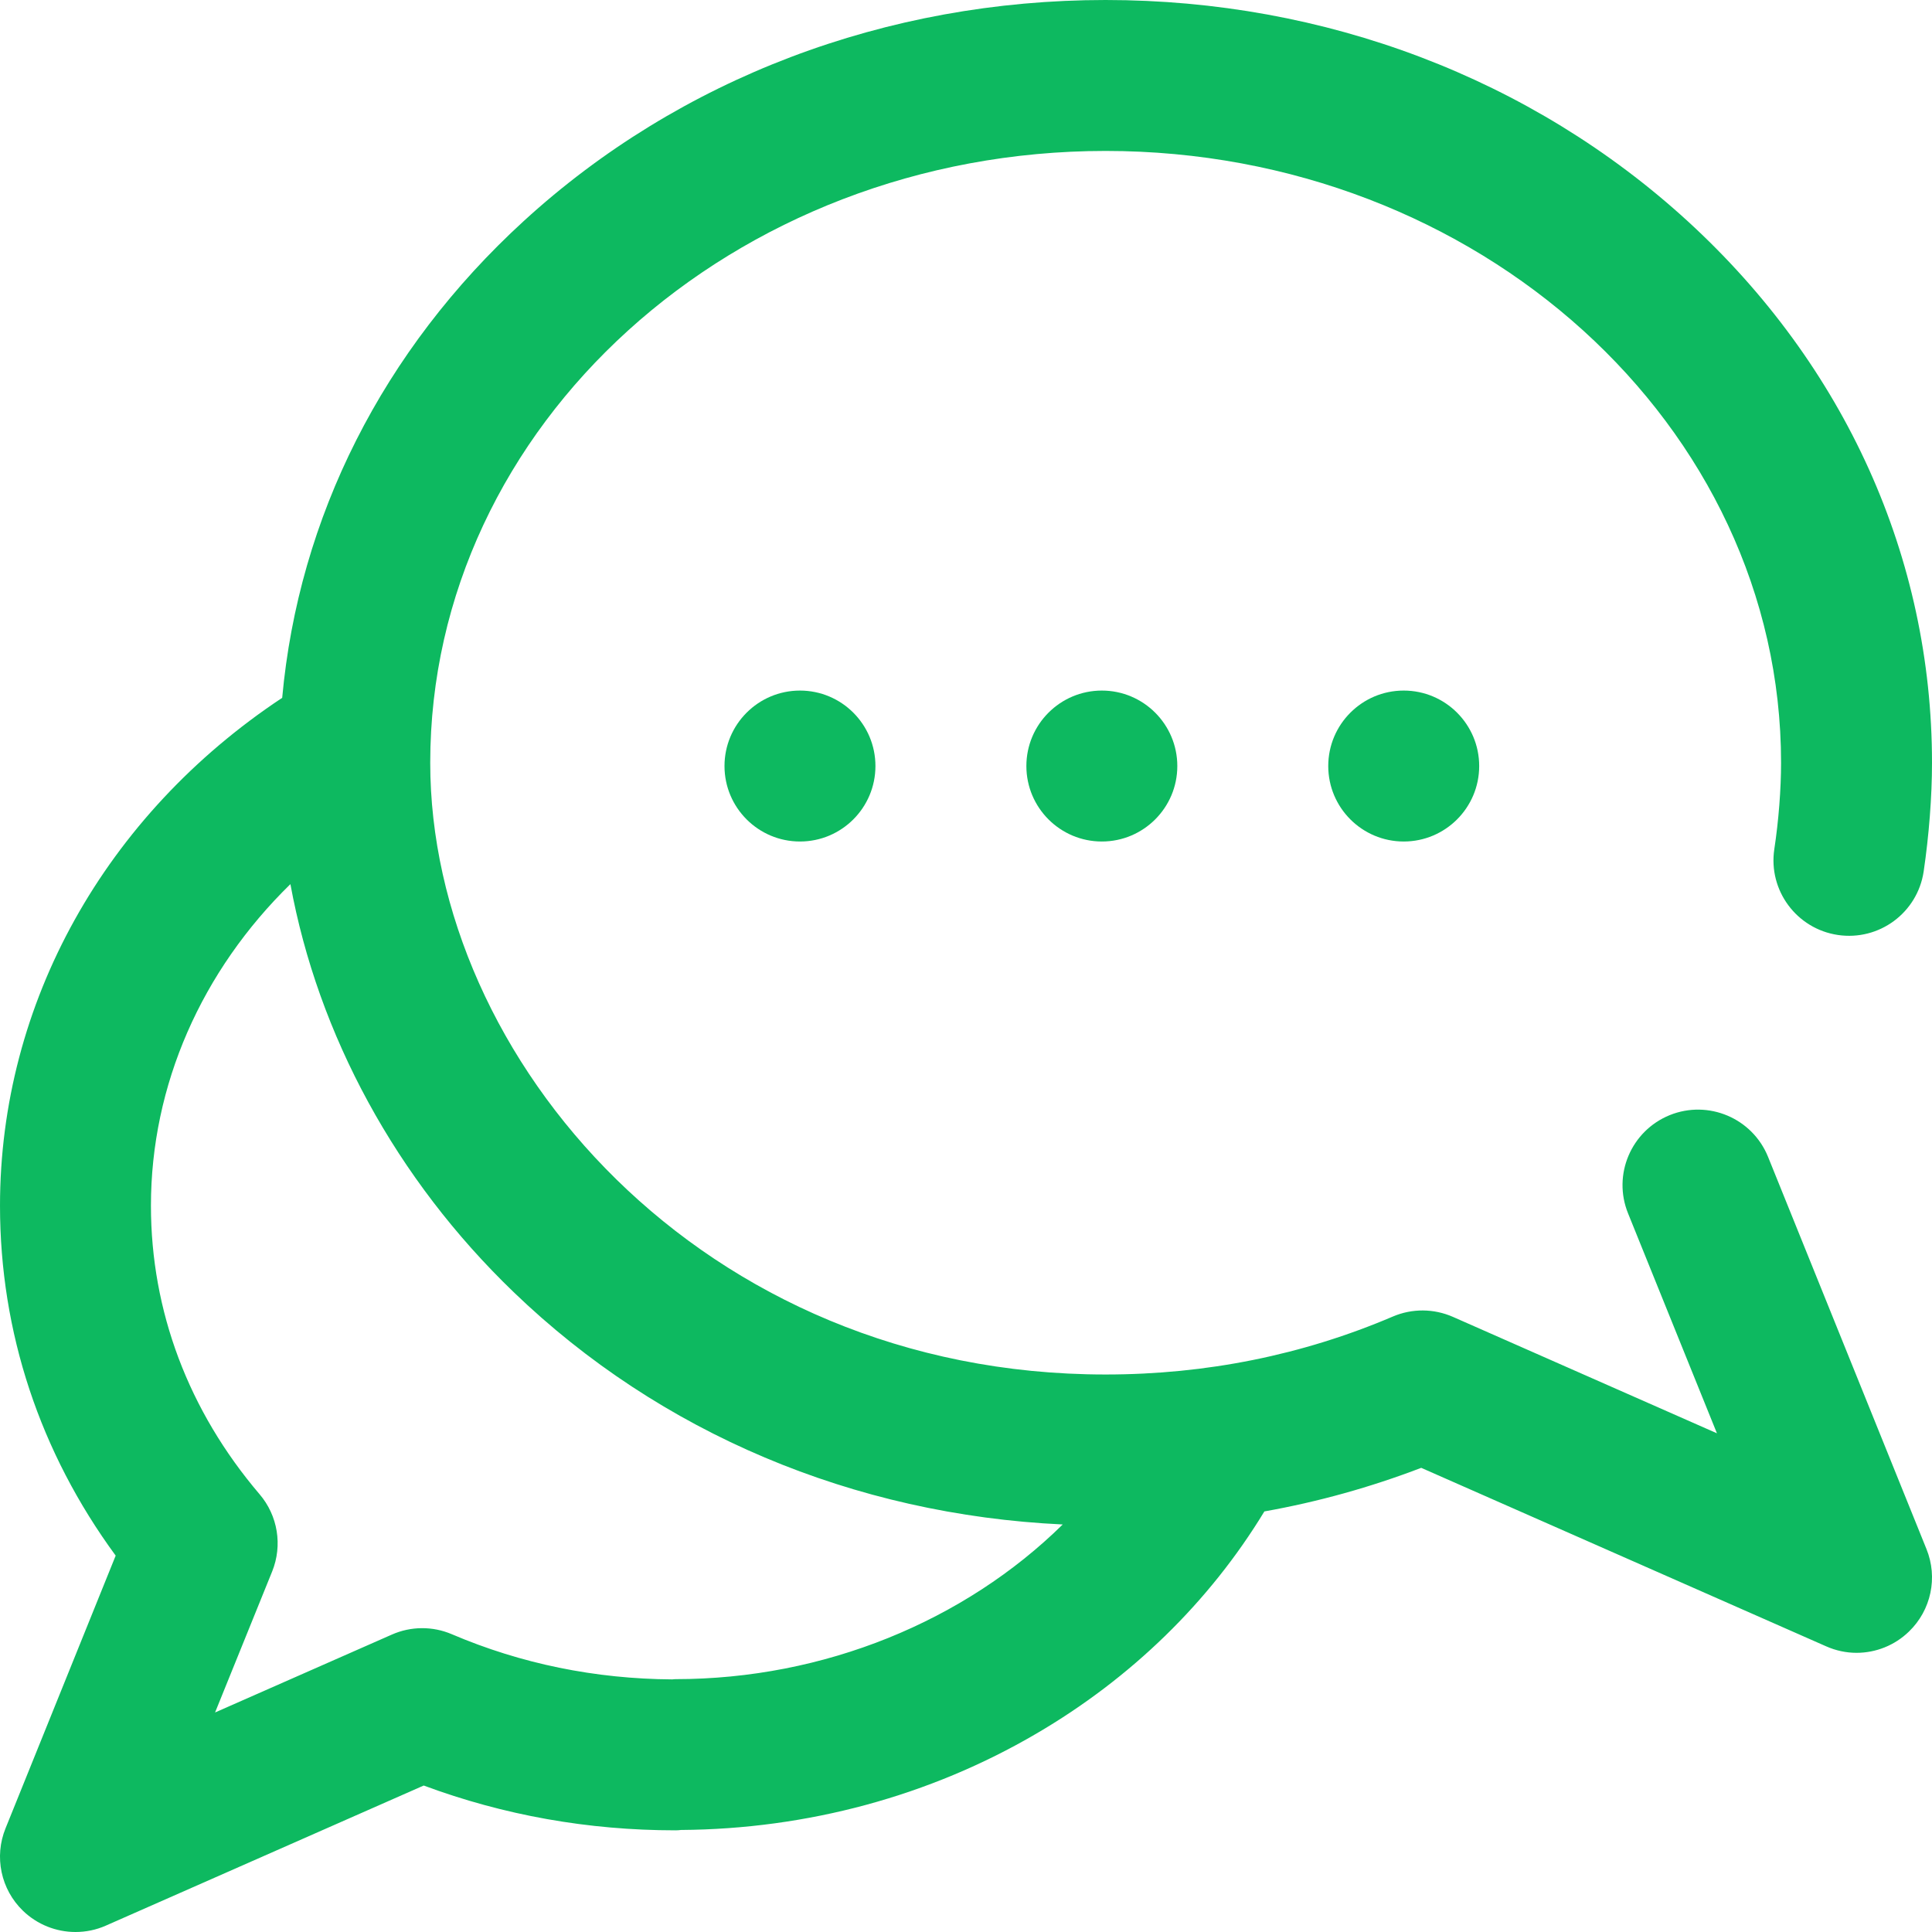 <svg width="16" height="16" viewBox="0 0 16 16" fill="none" xmlns="http://www.w3.org/2000/svg">
<g clip-path="url(#clip0_1612_13595)">
<path d="M14.642 9.58C14.512 9.26 14.148 9.106 13.828 9.235C13.508 9.365 13.353 9.729 13.483 10.049L14.219 11.87L12.033 10.906C11.874 10.836 11.694 10.835 11.535 10.903C10.788 11.222 9.988 11.383 9.156 11.383C5.81 11.383 3.563 8.764 3.563 6.317C3.563 3.523 6.072 1.25 9.156 1.25C12.241 1.25 14.75 3.523 14.75 6.317C14.75 6.535 14.73 6.796 14.694 7.033C14.643 7.374 14.879 7.692 15.22 7.743C15.562 7.794 15.88 7.559 15.931 7.217C15.975 6.918 16 6.598 16 6.317C16 4.619 15.281 3.026 13.976 1.831C12.685 0.65 10.974 0 9.156 0C7.339 0 5.627 0.65 4.337 1.831C3.17 2.899 2.473 4.285 2.337 5.779C0.87 6.751 2.08378e-05 8.308 2.08378e-05 9.985C2.08378e-05 11.033 0.33 12.027 0.958 12.883L0.046 15.141C-0.05 15.377 0.007 15.647 0.19 15.824C0.309 15.939 0.466 16 0.625 16C0.71 16 0.796 15.983 0.877 15.947L3.509 14.787C4.171 15.033 4.871 15.158 5.594 15.158C5.609 15.158 5.625 15.157 5.64 15.155C6.685 15.148 7.701 14.873 8.581 14.358C9.369 13.898 10.017 13.265 10.471 12.517C10.915 12.438 11.349 12.317 11.77 12.156L15.123 13.634C15.204 13.67 15.29 13.688 15.375 13.688C15.534 13.688 15.691 13.627 15.81 13.511C15.993 13.334 16.05 13.064 15.954 12.828L14.642 9.58ZM5.594 13.906C5.585 13.906 5.577 13.907 5.568 13.908C4.93 13.904 4.316 13.779 3.742 13.534C3.583 13.466 3.403 13.467 3.245 13.537L1.781 14.182L2.254 13.014C2.341 12.798 2.301 12.552 2.15 12.375C1.561 11.684 1.25 10.858 1.25 9.985C1.25 8.986 1.67 8.04 2.405 7.322C2.634 8.57 3.28 9.764 4.254 10.701C5.466 11.868 7.07 12.544 8.801 12.625C7.988 13.425 6.825 13.906 5.594 13.906Z" fill="#0DB960"/>
<path d="M9.125 6.969C9.47 6.969 9.75 6.689 9.75 6.344C9.75 5.999 9.47 5.719 9.125 5.719C8.78 5.719 8.5 5.999 8.5 6.344C8.5 6.689 8.78 6.969 9.125 6.969Z" fill="#0DB960"/>
<path d="M11.625 6.969C11.97 6.969 12.25 6.689 12.25 6.344C12.25 5.999 11.97 5.719 11.625 5.719C11.28 5.719 11 5.999 11 6.344C11 6.689 11.28 6.969 11.625 6.969Z" fill="#0DB960"/>
<path d="M6.625 6.969C6.97 6.969 7.25 6.689 7.25 6.344C7.25 5.999 6.97 5.719 6.625 5.719C6.28 5.719 6 5.999 6 6.344C6 6.689 6.28 6.969 6.625 6.969Z" fill="#0DB960"/>
</g>
<defs>
<clipPath id="clip0_1612_13595">
<rect width="16" height="16" fill="white"/>
</clipPath>
</defs>
</svg>
